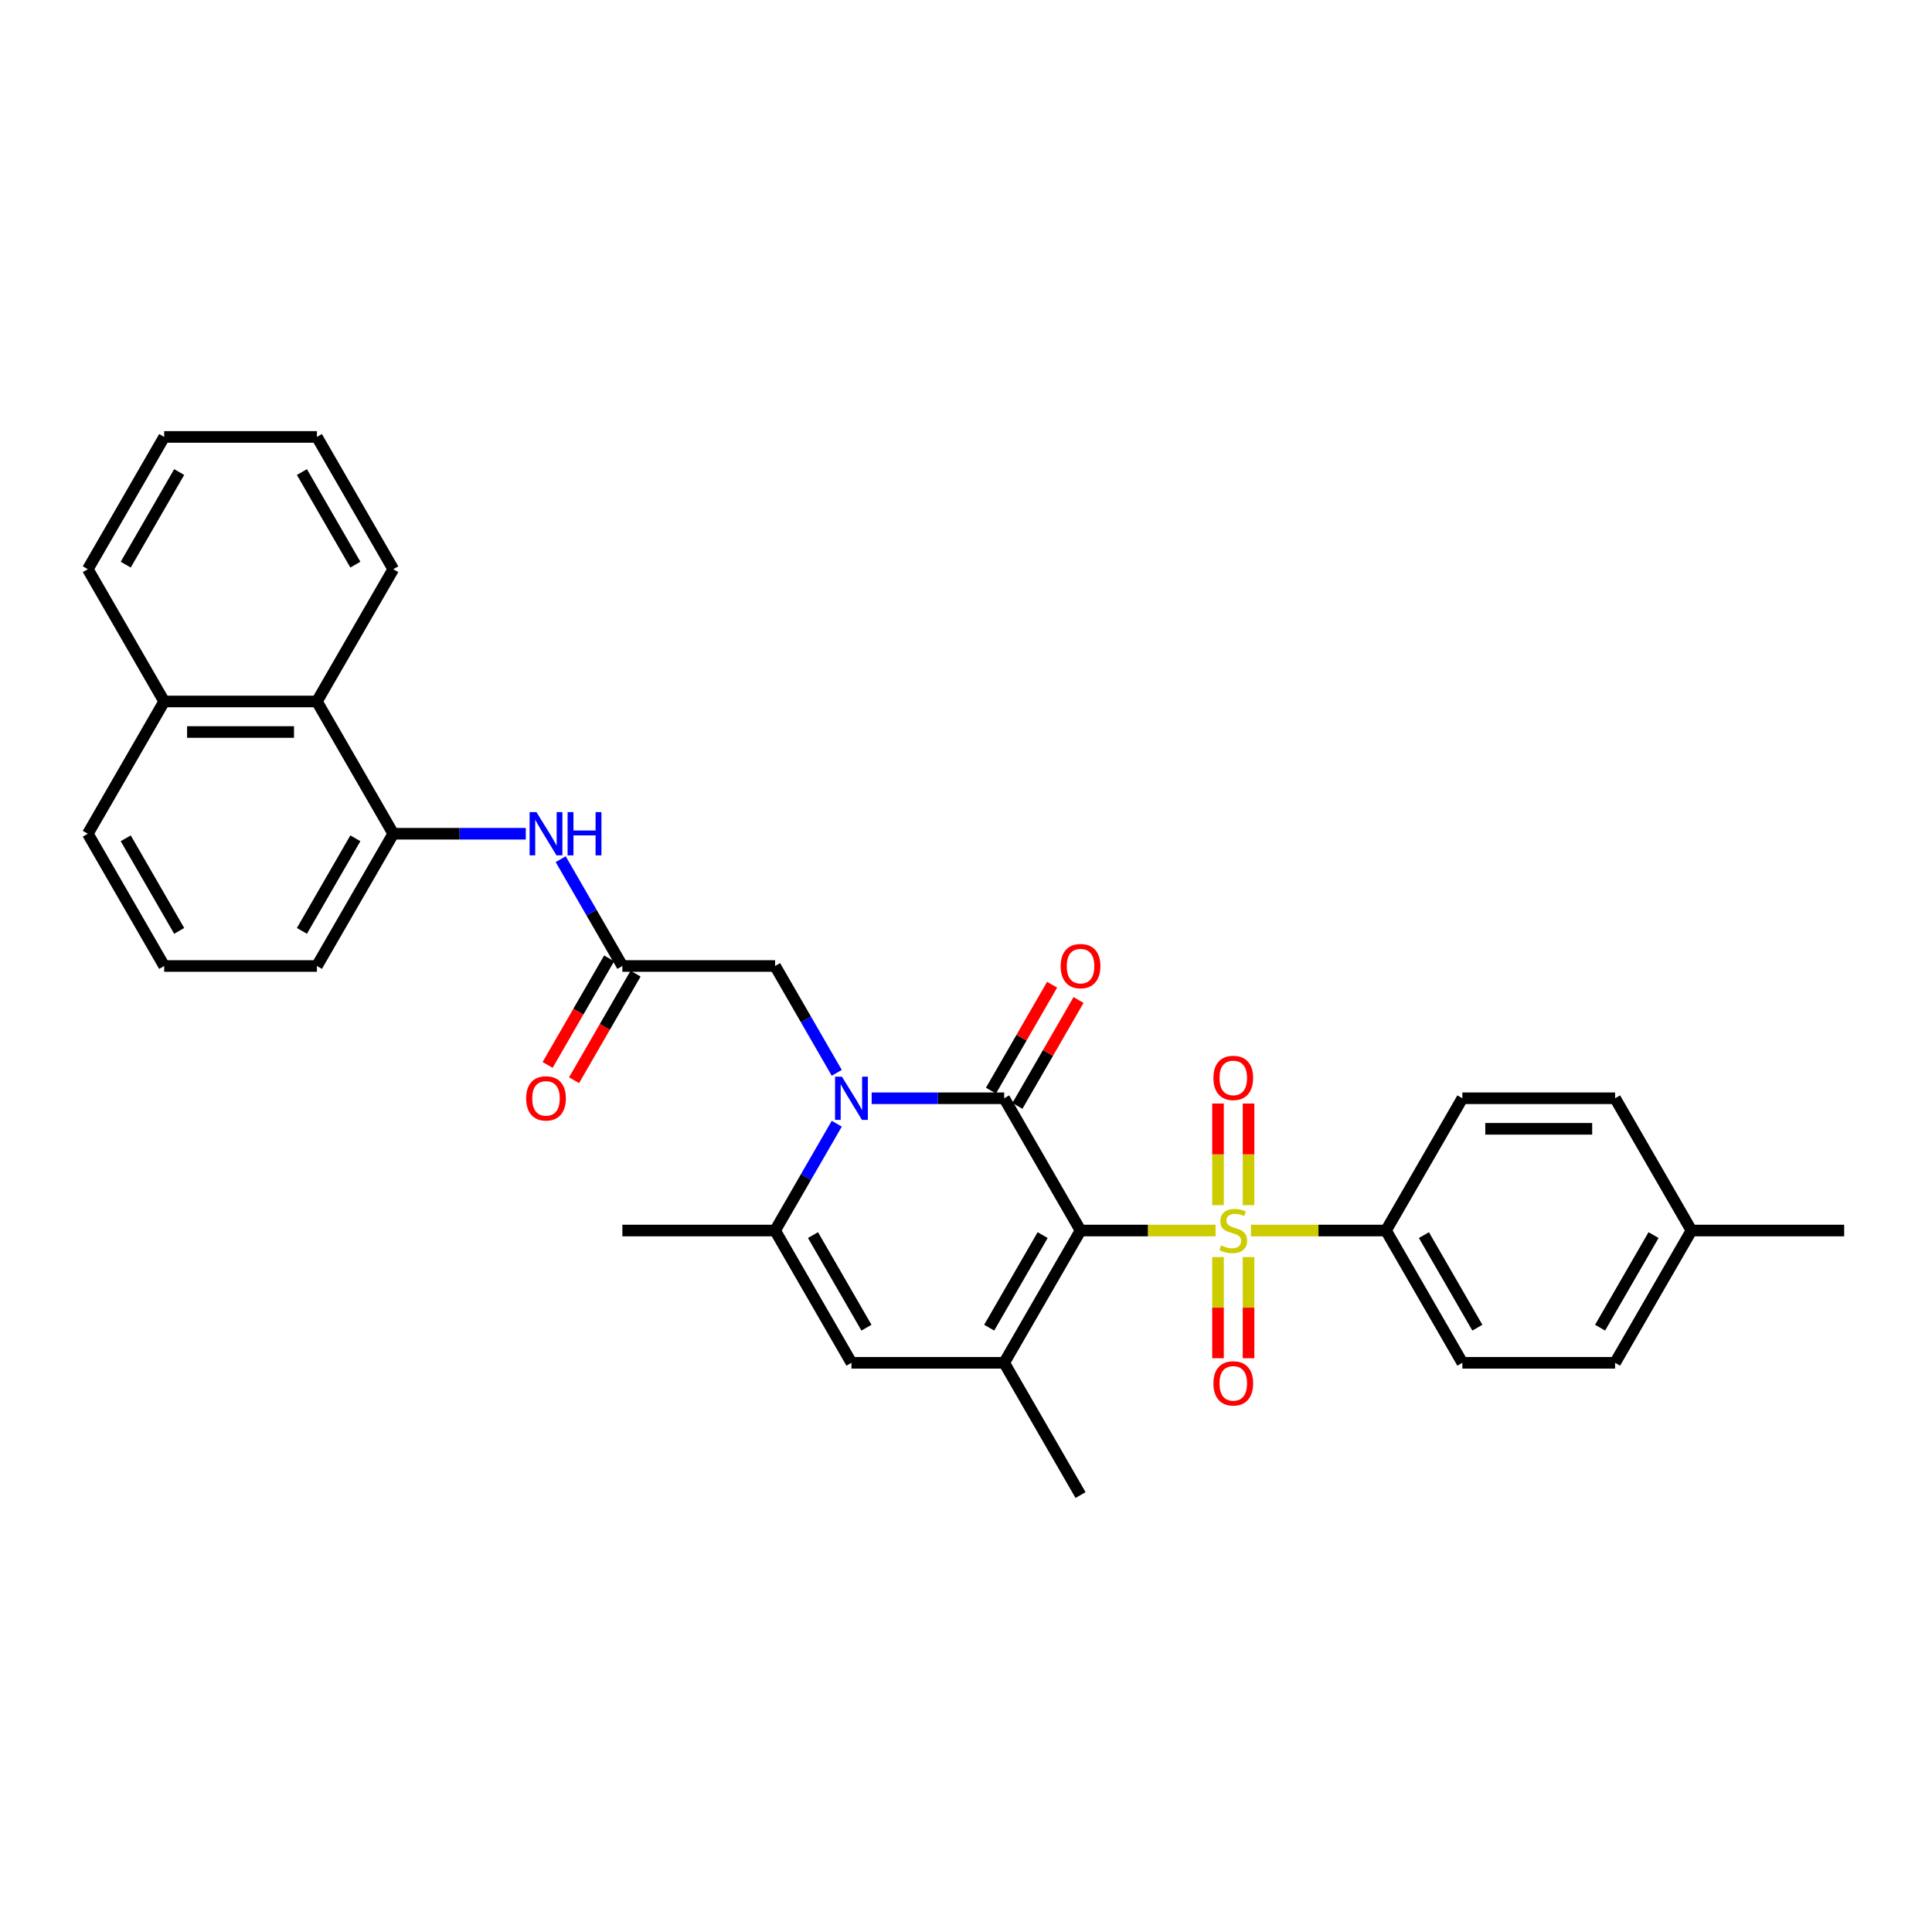 <?xml version='1.0' encoding='iso-8859-1'?>
<svg version='1.1' baseProfile='full'
              xmlns='http://www.w3.org/2000/svg'
                      xmlns:rdkit='http://www.rdkit.org/xml'
                      xmlns:xlink='http://www.w3.org/1999/xlink'
                  xml:space='preserve'
width='1000px' height='1000px' viewBox='0 0 1000 1000'>
<!-- END OF HEADER -->
<rect style='opacity:1.0;fill:#FFFFFF;stroke:none' width='1000' height='1000' x='0' y='0'> </rect>
<path class='bond-0' d='M 559.289,636.921 L 594.237,636.921' style='fill:none;fill-rule:evenodd;stroke:#000000;stroke-width:6px;stroke-linecap:butt;stroke-linejoin:miter;stroke-opacity:1' />
<path class='bond-0' d='M 594.237,636.921 L 629.186,636.921' style='fill:none;fill-rule:evenodd;stroke:#CCCC00;stroke-width:6px;stroke-linecap:butt;stroke-linejoin:miter;stroke-opacity:1' />
<path class='bond-1' d='M 559.289,636.921 L 519.763,568.461' style='fill:none;fill-rule:evenodd;stroke:#000000;stroke-width:6px;stroke-linecap:butt;stroke-linejoin:miter;stroke-opacity:1' />
<path class='bond-3' d='M 559.289,636.921 L 519.763,705.382' style='fill:none;fill-rule:evenodd;stroke:#000000;stroke-width:6px;stroke-linecap:butt;stroke-linejoin:miter;stroke-opacity:1' />
<path class='bond-3' d='M 539.668,639.285 L 512,687.207' style='fill:none;fill-rule:evenodd;stroke:#000000;stroke-width:6px;stroke-linecap:butt;stroke-linejoin:miter;stroke-opacity:1' />
<path class='bond-8' d='M 647.494,636.921 L 682.443,636.921' style='fill:none;fill-rule:evenodd;stroke:#CCCC00;stroke-width:6px;stroke-linecap:butt;stroke-linejoin:miter;stroke-opacity:1' />
<path class='bond-8' d='M 682.443,636.921 L 717.391,636.921' style='fill:none;fill-rule:evenodd;stroke:#000000;stroke-width:6px;stroke-linecap:butt;stroke-linejoin:miter;stroke-opacity:1' />
<path class='bond-11' d='M 646.245,623.783 L 646.245,597.484' style='fill:none;fill-rule:evenodd;stroke:#CCCC00;stroke-width:6px;stroke-linecap:butt;stroke-linejoin:miter;stroke-opacity:1' />
<path class='bond-11' d='M 646.245,597.484 L 646.245,571.185' style='fill:none;fill-rule:evenodd;stroke:#FF0000;stroke-width:6px;stroke-linecap:butt;stroke-linejoin:miter;stroke-opacity:1' />
<path class='bond-11' d='M 630.435,623.783 L 630.435,597.484' style='fill:none;fill-rule:evenodd;stroke:#CCCC00;stroke-width:6px;stroke-linecap:butt;stroke-linejoin:miter;stroke-opacity:1' />
<path class='bond-11' d='M 630.435,597.484 L 630.435,571.185' style='fill:none;fill-rule:evenodd;stroke:#FF0000;stroke-width:6px;stroke-linecap:butt;stroke-linejoin:miter;stroke-opacity:1' />
<path class='bond-12' d='M 630.435,650.66 L 630.435,676.84' style='fill:none;fill-rule:evenodd;stroke:#CCCC00;stroke-width:6px;stroke-linecap:butt;stroke-linejoin:miter;stroke-opacity:1' />
<path class='bond-12' d='M 630.435,676.84 L 630.435,703.019' style='fill:none;fill-rule:evenodd;stroke:#FF0000;stroke-width:6px;stroke-linecap:butt;stroke-linejoin:miter;stroke-opacity:1' />
<path class='bond-12' d='M 646.245,650.66 L 646.245,676.84' style='fill:none;fill-rule:evenodd;stroke:#CCCC00;stroke-width:6px;stroke-linecap:butt;stroke-linejoin:miter;stroke-opacity:1' />
<path class='bond-12' d='M 646.245,676.84 L 646.245,703.019' style='fill:none;fill-rule:evenodd;stroke:#FF0000;stroke-width:6px;stroke-linecap:butt;stroke-linejoin:miter;stroke-opacity:1' />
<path class='bond-2' d='M 519.763,568.461 L 485.47,568.461' style='fill:none;fill-rule:evenodd;stroke:#000000;stroke-width:6px;stroke-linecap:butt;stroke-linejoin:miter;stroke-opacity:1' />
<path class='bond-2' d='M 485.47,568.461 L 451.178,568.461' style='fill:none;fill-rule:evenodd;stroke:#0000FF;stroke-width:6px;stroke-linecap:butt;stroke-linejoin:miter;stroke-opacity:1' />
<path class='bond-13' d='M 526.609,572.413 L 542.433,545.005' style='fill:none;fill-rule:evenodd;stroke:#000000;stroke-width:6px;stroke-linecap:butt;stroke-linejoin:miter;stroke-opacity:1' />
<path class='bond-13' d='M 542.433,545.005 L 558.257,517.597' style='fill:none;fill-rule:evenodd;stroke:#FF0000;stroke-width:6px;stroke-linecap:butt;stroke-linejoin:miter;stroke-opacity:1' />
<path class='bond-13' d='M 512.917,564.508 L 528.741,537.1' style='fill:none;fill-rule:evenodd;stroke:#000000;stroke-width:6px;stroke-linecap:butt;stroke-linejoin:miter;stroke-opacity:1' />
<path class='bond-13' d='M 528.741,537.1 L 544.565,509.692' style='fill:none;fill-rule:evenodd;stroke:#FF0000;stroke-width:6px;stroke-linecap:butt;stroke-linejoin:miter;stroke-opacity:1' />
<path class='bond-10' d='M 433.108,555.291 L 417.147,527.645' style='fill:none;fill-rule:evenodd;stroke:#0000FF;stroke-width:6px;stroke-linecap:butt;stroke-linejoin:miter;stroke-opacity:1' />
<path class='bond-10' d='M 417.147,527.645 L 401.186,500' style='fill:none;fill-rule:evenodd;stroke:#000000;stroke-width:6px;stroke-linecap:butt;stroke-linejoin:miter;stroke-opacity:1' />
<path class='bond-32' d='M 433.108,581.63 L 417.147,609.276' style='fill:none;fill-rule:evenodd;stroke:#0000FF;stroke-width:6px;stroke-linecap:butt;stroke-linejoin:miter;stroke-opacity:1' />
<path class='bond-32' d='M 417.147,609.276 L 401.186,636.921' style='fill:none;fill-rule:evenodd;stroke:#000000;stroke-width:6px;stroke-linecap:butt;stroke-linejoin:miter;stroke-opacity:1' />
<path class='bond-5' d='M 519.763,705.382 L 440.711,705.382' style='fill:none;fill-rule:evenodd;stroke:#000000;stroke-width:6px;stroke-linecap:butt;stroke-linejoin:miter;stroke-opacity:1' />
<path class='bond-19' d='M 519.763,705.382 L 559.289,773.842' style='fill:none;fill-rule:evenodd;stroke:#000000;stroke-width:6px;stroke-linecap:butt;stroke-linejoin:miter;stroke-opacity:1' />
<path class='bond-4' d='M 401.186,636.921 L 440.711,705.382' style='fill:none;fill-rule:evenodd;stroke:#000000;stroke-width:6px;stroke-linecap:butt;stroke-linejoin:miter;stroke-opacity:1' />
<path class='bond-4' d='M 420.807,639.285 L 448.475,687.207' style='fill:none;fill-rule:evenodd;stroke:#000000;stroke-width:6px;stroke-linecap:butt;stroke-linejoin:miter;stroke-opacity:1' />
<path class='bond-23' d='M 401.186,636.921 L 322.134,636.921' style='fill:none;fill-rule:evenodd;stroke:#000000;stroke-width:6px;stroke-linecap:butt;stroke-linejoin:miter;stroke-opacity:1' />
<path class='bond-6' d='M 322.134,500 L 401.186,500' style='fill:none;fill-rule:evenodd;stroke:#000000;stroke-width:6px;stroke-linecap:butt;stroke-linejoin:miter;stroke-opacity:1' />
<path class='bond-7' d='M 322.134,500 L 306.173,472.355' style='fill:none;fill-rule:evenodd;stroke:#000000;stroke-width:6px;stroke-linecap:butt;stroke-linejoin:miter;stroke-opacity:1' />
<path class='bond-7' d='M 306.173,472.355 L 290.212,444.709' style='fill:none;fill-rule:evenodd;stroke:#0000FF;stroke-width:6px;stroke-linecap:butt;stroke-linejoin:miter;stroke-opacity:1' />
<path class='bond-15' d='M 315.288,496.047 L 299.364,523.629' style='fill:none;fill-rule:evenodd;stroke:#000000;stroke-width:6px;stroke-linecap:butt;stroke-linejoin:miter;stroke-opacity:1' />
<path class='bond-15' d='M 299.364,523.629 L 283.439,551.211' style='fill:none;fill-rule:evenodd;stroke:#FF0000;stroke-width:6px;stroke-linecap:butt;stroke-linejoin:miter;stroke-opacity:1' />
<path class='bond-15' d='M 328.98,503.953 L 313.056,531.535' style='fill:none;fill-rule:evenodd;stroke:#000000;stroke-width:6px;stroke-linecap:butt;stroke-linejoin:miter;stroke-opacity:1' />
<path class='bond-15' d='M 313.056,531.535 L 297.131,559.117' style='fill:none;fill-rule:evenodd;stroke:#FF0000;stroke-width:6px;stroke-linecap:butt;stroke-linejoin:miter;stroke-opacity:1' />
<path class='bond-9' d='M 272.142,431.539 L 237.85,431.539' style='fill:none;fill-rule:evenodd;stroke:#0000FF;stroke-width:6px;stroke-linecap:butt;stroke-linejoin:miter;stroke-opacity:1' />
<path class='bond-9' d='M 237.85,431.539 L 203.557,431.539' style='fill:none;fill-rule:evenodd;stroke:#000000;stroke-width:6px;stroke-linecap:butt;stroke-linejoin:miter;stroke-opacity:1' />
<path class='bond-16' d='M 717.391,636.921 L 756.917,705.382' style='fill:none;fill-rule:evenodd;stroke:#000000;stroke-width:6px;stroke-linecap:butt;stroke-linejoin:miter;stroke-opacity:1' />
<path class='bond-16' d='M 737.012,639.285 L 764.68,687.207' style='fill:none;fill-rule:evenodd;stroke:#000000;stroke-width:6px;stroke-linecap:butt;stroke-linejoin:miter;stroke-opacity:1' />
<path class='bond-17' d='M 717.391,636.921 L 756.917,568.461' style='fill:none;fill-rule:evenodd;stroke:#000000;stroke-width:6px;stroke-linecap:butt;stroke-linejoin:miter;stroke-opacity:1' />
<path class='bond-14' d='M 203.557,431.539 L 164.032,363.079' style='fill:none;fill-rule:evenodd;stroke:#000000;stroke-width:6px;stroke-linecap:butt;stroke-linejoin:miter;stroke-opacity:1' />
<path class='bond-24' d='M 203.557,431.539 L 164.032,500' style='fill:none;fill-rule:evenodd;stroke:#000000;stroke-width:6px;stroke-linecap:butt;stroke-linejoin:miter;stroke-opacity:1' />
<path class='bond-24' d='M 183.936,433.903 L 156.268,481.826' style='fill:none;fill-rule:evenodd;stroke:#000000;stroke-width:6px;stroke-linecap:butt;stroke-linejoin:miter;stroke-opacity:1' />
<path class='bond-18' d='M 164.032,363.079 L 84.98,363.079' style='fill:none;fill-rule:evenodd;stroke:#000000;stroke-width:6px;stroke-linecap:butt;stroke-linejoin:miter;stroke-opacity:1' />
<path class='bond-18' d='M 152.174,378.889 L 96.838,378.889' style='fill:none;fill-rule:evenodd;stroke:#000000;stroke-width:6px;stroke-linecap:butt;stroke-linejoin:miter;stroke-opacity:1' />
<path class='bond-26' d='M 164.032,363.079 L 203.557,294.618' style='fill:none;fill-rule:evenodd;stroke:#000000;stroke-width:6px;stroke-linecap:butt;stroke-linejoin:miter;stroke-opacity:1' />
<path class='bond-21' d='M 756.917,705.382 L 835.968,705.382' style='fill:none;fill-rule:evenodd;stroke:#000000;stroke-width:6px;stroke-linecap:butt;stroke-linejoin:miter;stroke-opacity:1' />
<path class='bond-20' d='M 756.917,568.461 L 835.968,568.461' style='fill:none;fill-rule:evenodd;stroke:#000000;stroke-width:6px;stroke-linecap:butt;stroke-linejoin:miter;stroke-opacity:1' />
<path class='bond-20' d='M 768.775,584.271 L 824.111,584.271' style='fill:none;fill-rule:evenodd;stroke:#000000;stroke-width:6px;stroke-linecap:butt;stroke-linejoin:miter;stroke-opacity:1' />
<path class='bond-28' d='M 84.98,363.079 L 45.455,294.618' style='fill:none;fill-rule:evenodd;stroke:#000000;stroke-width:6px;stroke-linecap:butt;stroke-linejoin:miter;stroke-opacity:1' />
<path class='bond-34' d='M 84.98,363.079 L 45.455,431.539' style='fill:none;fill-rule:evenodd;stroke:#000000;stroke-width:6px;stroke-linecap:butt;stroke-linejoin:miter;stroke-opacity:1' />
<path class='bond-22' d='M 835.968,568.461 L 875.494,636.921' style='fill:none;fill-rule:evenodd;stroke:#000000;stroke-width:6px;stroke-linecap:butt;stroke-linejoin:miter;stroke-opacity:1' />
<path class='bond-33' d='M 835.968,705.382 L 875.494,636.921' style='fill:none;fill-rule:evenodd;stroke:#000000;stroke-width:6px;stroke-linecap:butt;stroke-linejoin:miter;stroke-opacity:1' />
<path class='bond-33' d='M 828.205,687.207 L 855.873,639.285' style='fill:none;fill-rule:evenodd;stroke:#000000;stroke-width:6px;stroke-linecap:butt;stroke-linejoin:miter;stroke-opacity:1' />
<path class='bond-29' d='M 875.494,636.921 L 954.545,636.921' style='fill:none;fill-rule:evenodd;stroke:#000000;stroke-width:6px;stroke-linecap:butt;stroke-linejoin:miter;stroke-opacity:1' />
<path class='bond-25' d='M 164.032,500 L 84.98,500' style='fill:none;fill-rule:evenodd;stroke:#000000;stroke-width:6px;stroke-linecap:butt;stroke-linejoin:miter;stroke-opacity:1' />
<path class='bond-27' d='M 84.98,500 L 45.455,431.539' style='fill:none;fill-rule:evenodd;stroke:#000000;stroke-width:6px;stroke-linecap:butt;stroke-linejoin:miter;stroke-opacity:1' />
<path class='bond-27' d='M 92.743,481.826 L 65.076,433.903' style='fill:none;fill-rule:evenodd;stroke:#000000;stroke-width:6px;stroke-linecap:butt;stroke-linejoin:miter;stroke-opacity:1' />
<path class='bond-30' d='M 203.557,294.618 L 164.032,226.158' style='fill:none;fill-rule:evenodd;stroke:#000000;stroke-width:6px;stroke-linecap:butt;stroke-linejoin:miter;stroke-opacity:1' />
<path class='bond-30' d='M 183.936,292.255 L 156.268,244.332' style='fill:none;fill-rule:evenodd;stroke:#000000;stroke-width:6px;stroke-linecap:butt;stroke-linejoin:miter;stroke-opacity:1' />
<path class='bond-35' d='M 45.455,294.618 L 84.98,226.158' style='fill:none;fill-rule:evenodd;stroke:#000000;stroke-width:6px;stroke-linecap:butt;stroke-linejoin:miter;stroke-opacity:1' />
<path class='bond-35' d='M 65.076,292.255 L 92.743,244.332' style='fill:none;fill-rule:evenodd;stroke:#000000;stroke-width:6px;stroke-linecap:butt;stroke-linejoin:miter;stroke-opacity:1' />
<path class='bond-31' d='M 164.032,226.158 L 84.98,226.158' style='fill:none;fill-rule:evenodd;stroke:#000000;stroke-width:6px;stroke-linecap:butt;stroke-linejoin:miter;stroke-opacity:1' />
<path  class='atom-1' d='M 632.016 644.605
Q 632.269 644.7, 633.312 645.142
Q 634.356 645.585, 635.494 645.87
Q 636.664 646.123, 637.802 646.123
Q 639.921 646.123, 641.154 645.111
Q 642.387 644.067, 642.387 642.265
Q 642.387 641.032, 641.755 640.273
Q 641.154 639.514, 640.206 639.103
Q 639.257 638.692, 637.676 638.217
Q 635.684 637.617, 634.482 637.047
Q 633.312 636.478, 632.458 635.277
Q 631.636 634.075, 631.636 632.051
Q 631.636 629.237, 633.534 627.498
Q 635.462 625.759, 639.257 625.759
Q 641.85 625.759, 644.791 626.992
L 644.063 629.427
Q 641.375 628.32, 639.352 628.32
Q 637.17 628.32, 635.968 629.237
Q 634.767 630.123, 634.798 631.672
Q 634.798 632.874, 635.399 633.601
Q 636.032 634.328, 636.917 634.739
Q 637.834 635.15, 639.352 635.625
Q 641.375 636.257, 642.577 636.889
Q 643.779 637.522, 644.632 638.818
Q 645.518 640.083, 645.518 642.265
Q 645.518 645.364, 643.431 647.04
Q 641.375 648.684, 637.929 648.684
Q 635.937 648.684, 634.419 648.241
Q 632.933 647.83, 631.162 647.103
L 632.016 644.605
' fill='#CCCC00'/>
<path  class='atom-3' d='M 435.763 557.267
L 443.099 569.125
Q 443.826 570.294, 444.996 572.413
Q 446.166 574.532, 446.229 574.658
L 446.229 557.267
L 449.202 557.267
L 449.202 579.654
L 446.134 579.654
L 438.261 566.69
Q 437.344 565.172, 436.364 563.433
Q 435.415 561.694, 435.13 561.156
L 435.13 579.654
L 432.221 579.654
L 432.221 557.267
L 435.763 557.267
' fill='#0000FF'/>
<path  class='atom-8' d='M 277.66 420.346
L 284.996 432.204
Q 285.723 433.373, 286.893 435.492
Q 288.063 437.611, 288.126 437.737
L 288.126 420.346
L 291.099 420.346
L 291.099 442.733
L 288.032 442.733
L 280.158 429.769
Q 279.241 428.251, 278.261 426.512
Q 277.312 424.773, 277.028 424.235
L 277.028 442.733
L 274.119 442.733
L 274.119 420.346
L 277.66 420.346
' fill='#0000FF'/>
<path  class='atom-8' d='M 293.787 420.346
L 296.822 420.346
L 296.822 429.864
L 308.269 429.864
L 308.269 420.346
L 311.304 420.346
L 311.304 442.733
L 308.269 442.733
L 308.269 432.393
L 296.822 432.393
L 296.822 442.733
L 293.787 442.733
L 293.787 420.346
' fill='#0000FF'/>
<path  class='atom-12' d='M 628.063 557.933
Q 628.063 552.557, 630.719 549.553
Q 633.375 546.549, 638.34 546.549
Q 643.304 546.549, 645.96 549.553
Q 648.617 552.557, 648.617 557.933
Q 648.617 563.372, 645.929 566.47
Q 643.241 569.538, 638.34 569.538
Q 633.407 569.538, 630.719 566.47
Q 628.063 563.403, 628.063 557.933
M 638.34 567.008
Q 641.755 567.008, 643.589 564.731
Q 645.455 562.423, 645.455 557.933
Q 645.455 553.538, 643.589 551.324
Q 641.755 549.079, 638.34 549.079
Q 634.925 549.079, 633.059 551.293
Q 631.225 553.506, 631.225 557.933
Q 631.225 562.455, 633.059 564.731
Q 634.925 567.008, 638.34 567.008
' fill='#FF0000'/>
<path  class='atom-13' d='M 628.063 716.036
Q 628.063 710.66, 630.719 707.656
Q 633.375 704.652, 638.34 704.652
Q 643.304 704.652, 645.96 707.656
Q 648.617 710.66, 648.617 716.036
Q 648.617 721.474, 645.929 724.573
Q 643.241 727.64, 638.34 727.64
Q 633.407 727.64, 630.719 724.573
Q 628.063 721.506, 628.063 716.036
M 638.34 725.111
Q 641.755 725.111, 643.589 722.834
Q 645.455 720.526, 645.455 716.036
Q 645.455 711.64, 643.589 709.427
Q 641.755 707.182, 638.34 707.182
Q 634.925 707.182, 633.059 709.395
Q 631.225 711.609, 631.225 716.036
Q 631.225 720.557, 633.059 722.834
Q 634.925 725.111, 638.34 725.111
' fill='#FF0000'/>
<path  class='atom-14' d='M 549.012 500.063
Q 549.012 494.688, 551.668 491.684
Q 554.324 488.68, 559.289 488.68
Q 564.253 488.68, 566.909 491.684
Q 569.565 494.688, 569.565 500.063
Q 569.565 505.502, 566.877 508.601
Q 564.19 511.668, 559.289 511.668
Q 554.356 511.668, 551.668 508.601
Q 549.012 505.534, 549.012 500.063
M 559.289 509.138
Q 562.704 509.138, 564.538 506.862
Q 566.403 504.553, 566.403 500.063
Q 566.403 495.668, 564.538 493.455
Q 562.704 491.209, 559.289 491.209
Q 555.874 491.209, 554.008 493.423
Q 552.174 495.636, 552.174 500.063
Q 552.174 504.585, 554.008 506.862
Q 555.874 509.138, 559.289 509.138
' fill='#FF0000'/>
<path  class='atom-16' d='M 272.332 568.524
Q 272.332 563.148, 274.988 560.144
Q 277.644 557.14, 282.609 557.14
Q 287.573 557.14, 290.229 560.144
Q 292.885 563.148, 292.885 568.524
Q 292.885 573.962, 290.198 577.061
Q 287.51 580.128, 282.609 580.128
Q 277.676 580.128, 274.988 577.061
Q 272.332 573.994, 272.332 568.524
M 282.609 577.599
Q 286.024 577.599, 287.858 575.322
Q 289.723 573.014, 289.723 568.524
Q 289.723 564.128, 287.858 561.915
Q 286.024 559.67, 282.609 559.67
Q 279.194 559.67, 277.328 561.883
Q 275.494 564.097, 275.494 568.524
Q 275.494 573.045, 277.328 575.322
Q 279.194 577.599, 282.609 577.599
' fill='#FF0000'/>
</svg>
